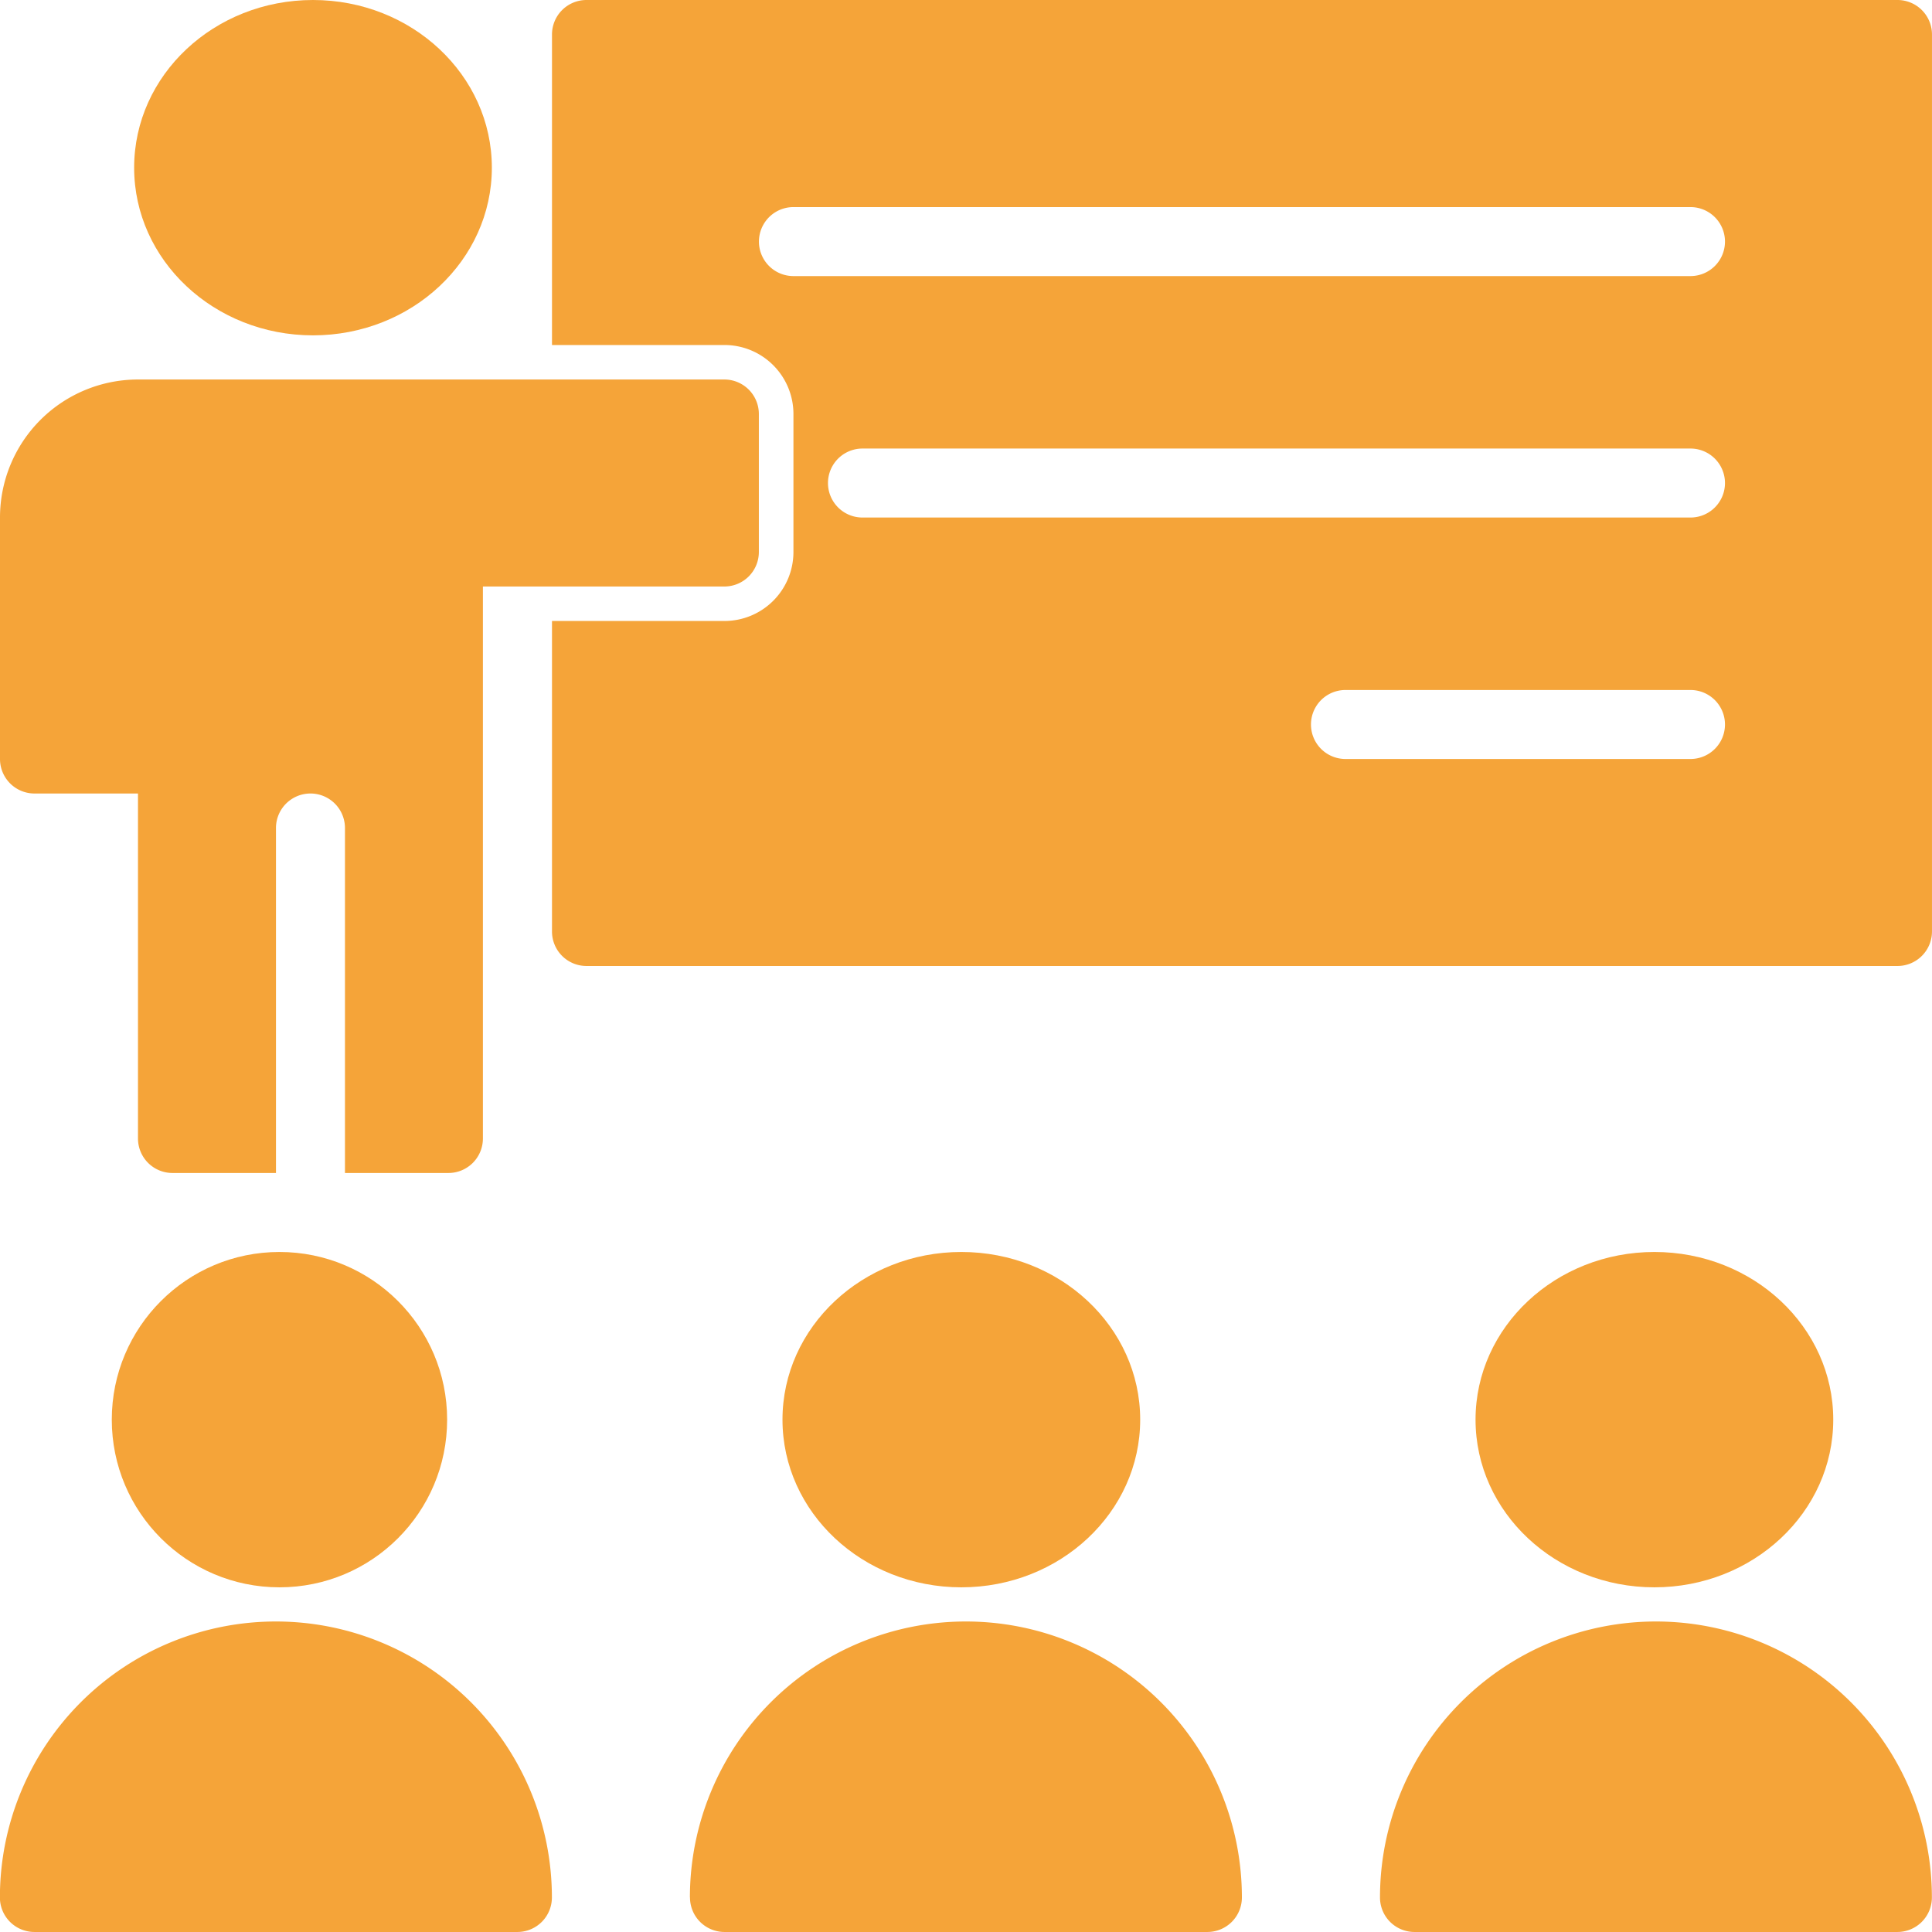 <?xml version="1.0" encoding="UTF-8"?> <svg xmlns="http://www.w3.org/2000/svg" width="86.417" height="86.417" viewBox="0 0 86.417 86.417"><g id="Group_85" data-name="Group 85" transform="translate(-366 -1032)"><g id="Group_84" data-name="Group 84" transform="translate(366 1032)"><path id="Path_4" data-name="Path 4" d="M5.543,64.888h21.6a1.543,1.543,0,0,0,1.543-1.543,12.345,12.345,0,1,0-24.69,0A1.543,1.543,0,0,0,5.543,64.888Z" transform="translate(-4 21.528)" fill="#f5a439"></path><circle id="Ellipse_12" data-name="Ellipse 12" cx="7.5" cy="7.5" r="7.5" transform="translate(5 56)" fill="#f5a439"></circle><path id="Path_5" data-name="Path 5" d="M24,63.345a1.543,1.543,0,0,0,1.543,1.543h21.6a1.543,1.543,0,0,0,1.543-1.543,12.345,12.345,0,1,0-24.69,0Z" transform="translate(6.863 21.528)" fill="#f5a439"></path><ellipse id="Ellipse_13" data-name="Ellipse 13" cx="8" cy="7.5" rx="8" ry="7.5" transform="translate(35 56)" fill="#f5a439"></ellipse><path id="Path_6" data-name="Path 6" d="M56.345,51A12.345,12.345,0,0,0,44,63.345a1.543,1.543,0,0,0,1.543,1.543h21.6a1.543,1.543,0,0,0,1.543-1.543A12.345,12.345,0,0,0,56.345,51Z" transform="translate(17.726 21.528)" fill="#f5a439"></path><ellipse id="Ellipse_14" data-name="Ellipse 14" cx="8" cy="7.5" rx="8" ry="7.5" transform="translate(66 56)" fill="#f5a439"></ellipse><ellipse id="Ellipse_15" data-name="Ellipse 15" cx="8" cy="7.5" rx="8" ry="7.5" transform="translate(6)" fill="#f5a439"></ellipse><path id="Path_7" data-name="Path 7" d="M5.543,33.518h4.629V48.949a1.543,1.543,0,0,0,1.543,1.543h4.629V35.061a1.543,1.543,0,0,1,3.086,0V50.492h4.629A1.543,1.543,0,0,0,25.6,48.949V24.259h10.8a1.543,1.543,0,0,0,1.543-1.543V16.543A1.543,1.543,0,0,0,36.406,15H10.173A6.173,6.173,0,0,0,4,21.173v10.8A1.543,1.543,0,0,0,5.543,33.518Z" transform="translate(-4 1.975)" fill="#f5a439"></path><path id="Path_8" data-name="Path 8" d="M80.183,4H21.543A1.543,1.543,0,0,0,20,5.543V19.432h7.716A3.086,3.086,0,0,1,30.8,22.518V28.69a3.086,3.086,0,0,1-3.086,3.086H20V45.665a1.543,1.543,0,0,0,1.543,1.543h58.64a1.543,1.543,0,0,0,1.543-1.543V5.543A1.543,1.543,0,0,0,80.183,4ZM70.924,37.949H55.492a1.543,1.543,0,0,1,0-3.086H70.924a1.543,1.543,0,0,1,0,3.086Zm0-10.8H33.888a1.543,1.543,0,0,1,0-3.086H70.924a1.543,1.543,0,0,1,0,3.086Zm0-10.8H30.8a1.543,1.543,0,0,1,0-3.086H70.924a1.543,1.543,0,0,1,0,3.086Z" transform="translate(4.69 -4)" fill="#f5a439"></path></g></g></svg> 